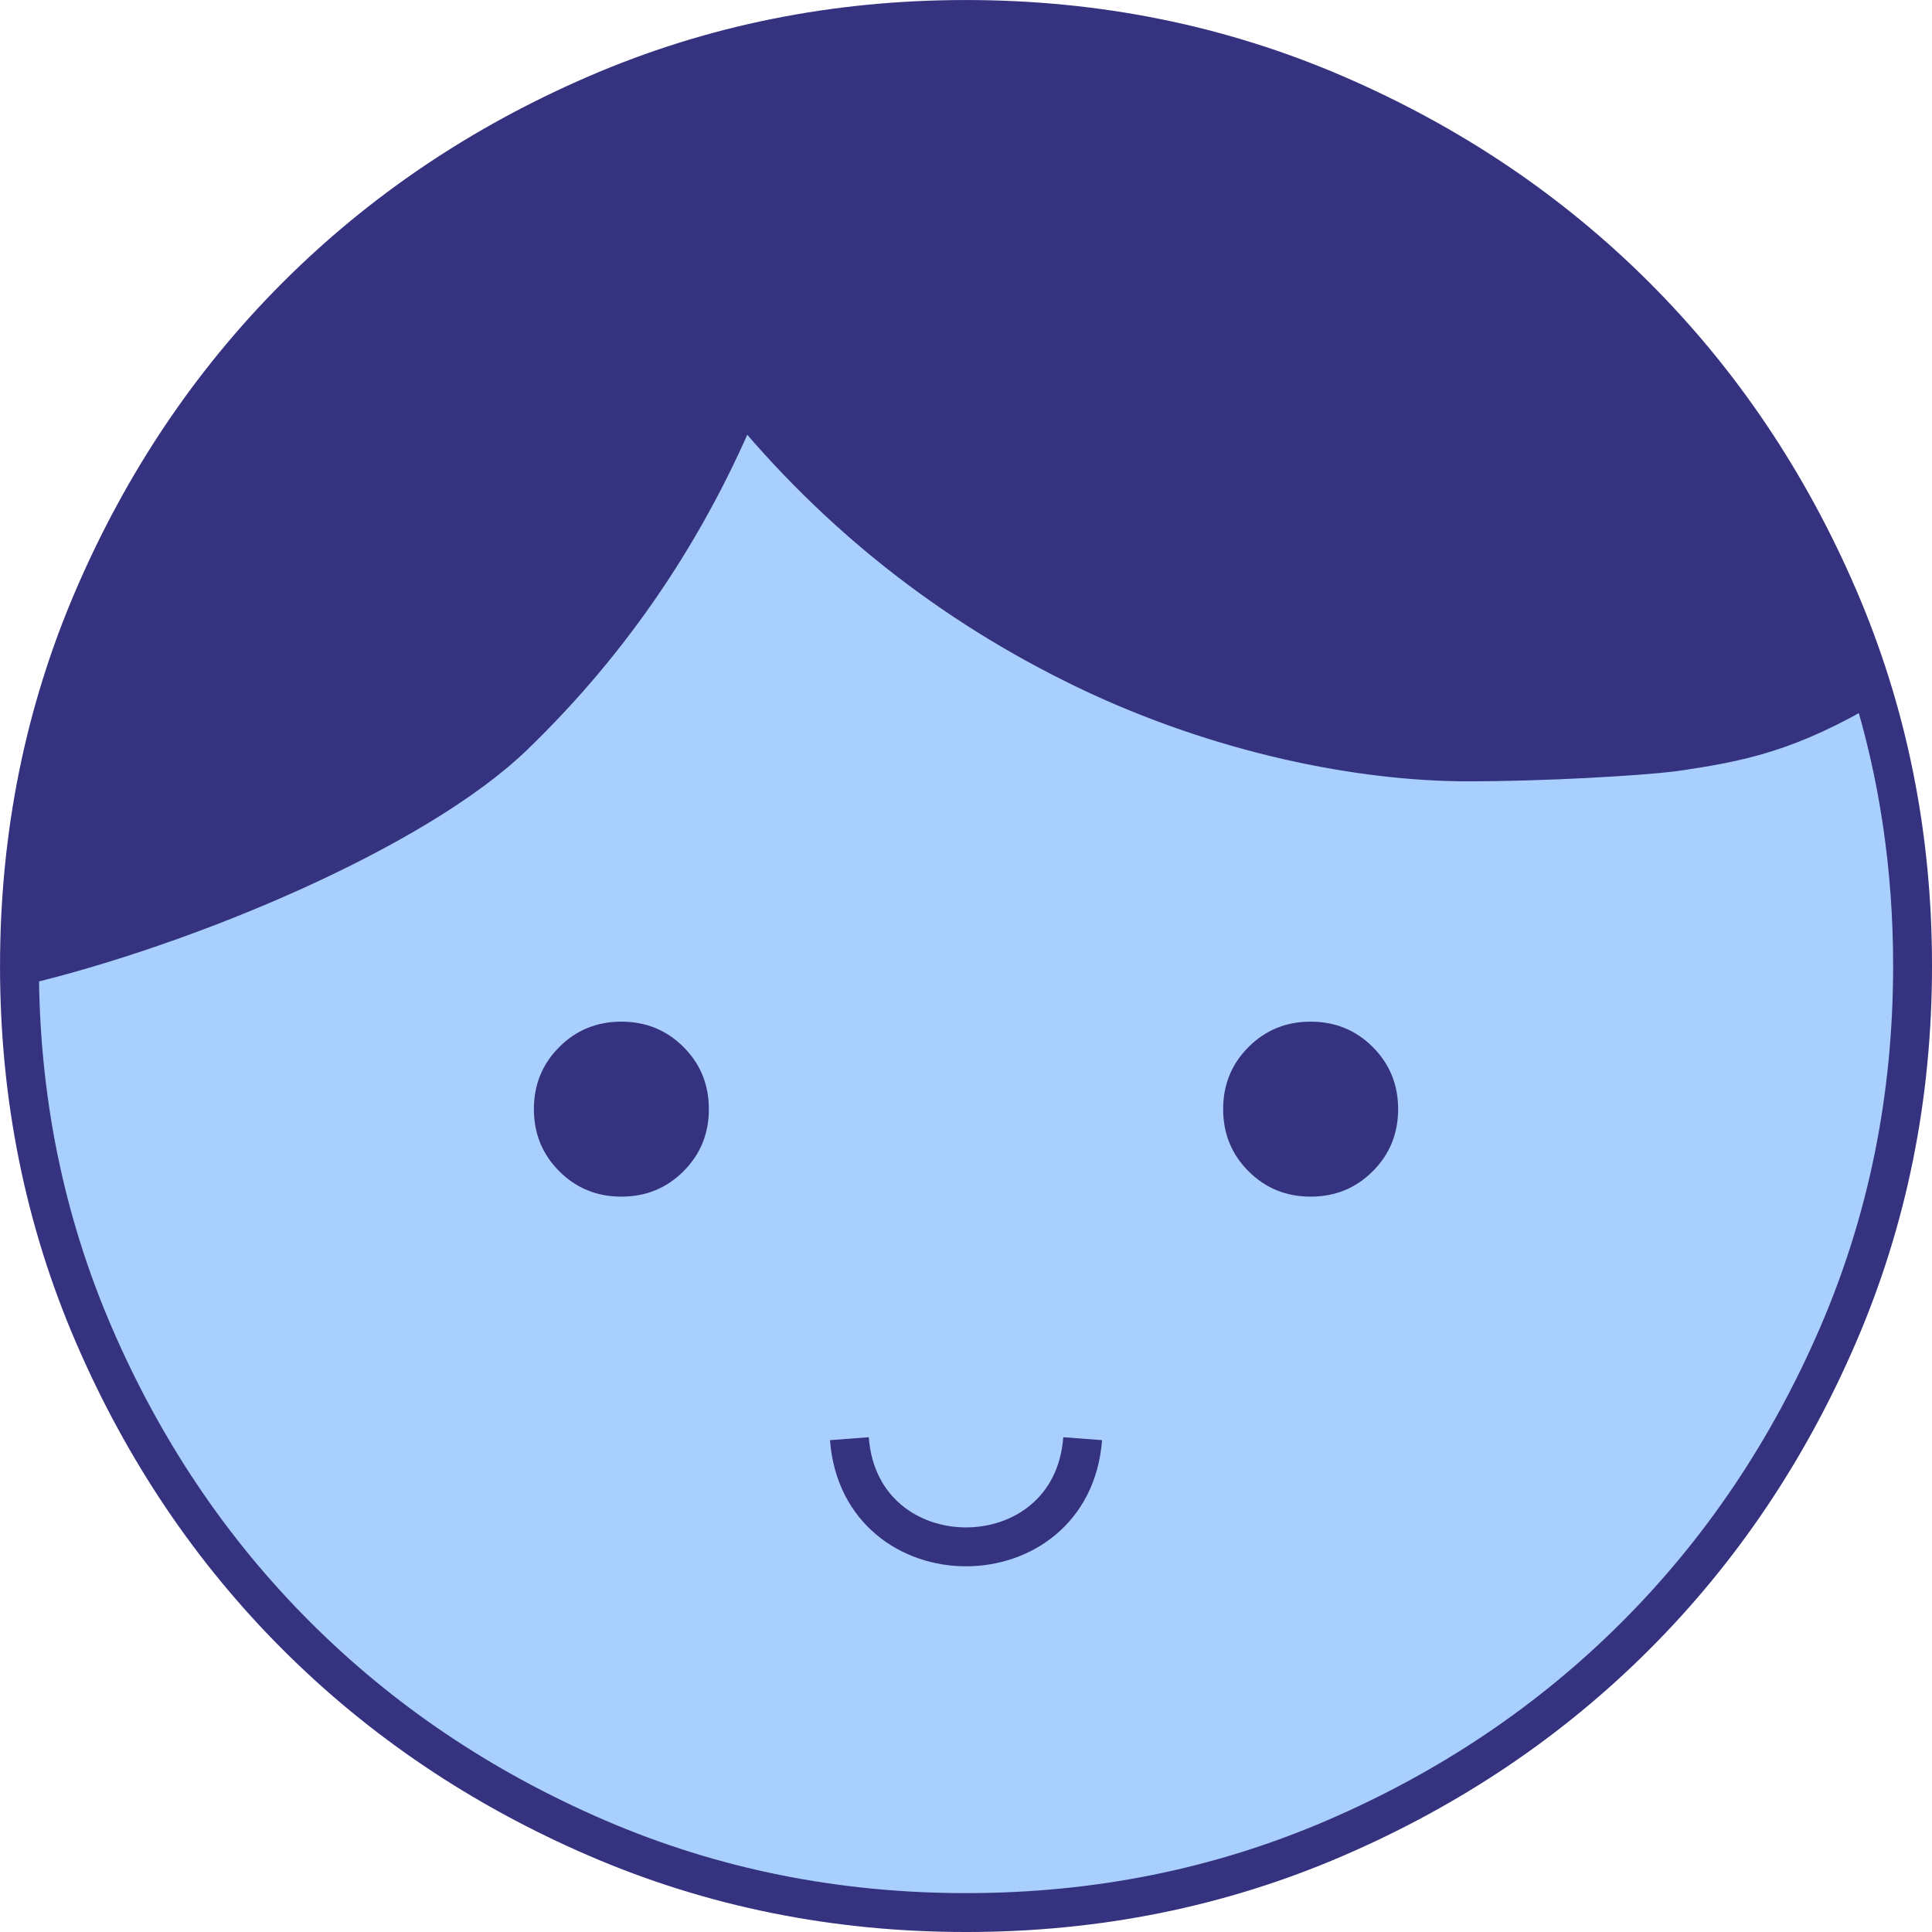 <svg viewBox="144.83 145.47 310.62 310.62" fill="none" xmlns="http://www.w3.org/2000/svg">
<path fill="#35327F" d="M445.559 255.459C432.401 263.274 424.586 264.836 413.646 266.399C408.04 267.067 393.329 267.962 380.826 267.962C363.635 267.962 340.992 263.537 319.366 253.125C297.74 242.712 279.318 228.161 264.099 209.472C255.555 230.297 243.341 248.386 227.455 263.738C211.569 279.089 174.528 294.531 147.959 300.809C147.959 279.761 151.953 259.976 159.941 241.456C167.93 222.935 178.771 206.825 192.465 193.125C206.159 179.424 222.262 168.578 240.775 160.586C259.287 152.595 279.068 148.599 300.116 148.599C321.164 148.599 340.949 152.593 359.469 160.581C377.99 168.569 394.101 179.411 407.801 193.105C421.501 206.799 432.347 222.902 440.339 241.415C442.326 246.018 444.066 250.699 445.559 255.459Z" clip-rule="evenodd" fill-rule="evenodd"></path>
<path fill="#A9CFFF" d="M445.559 255.459C432.401 263.274 424.586 264.836 413.646 266.399C408.04 267.067 393.329 267.962 380.826 267.962C363.635 267.962 340.992 263.537 319.366 253.125C297.74 242.712 279.318 228.161 264.099 209.472C255.555 230.297 243.341 248.386 227.455 263.738C211.569 279.089 174.528 294.531 147.959 300.809C147.959 321.858 151.955 341.638 159.947 360.15C167.939 378.663 178.785 394.766 192.485 408.46C206.185 422.154 222.295 432.995 240.816 440.984C259.337 448.972 279.121 452.966 300.17 452.966C321.218 452.966 340.998 448.97 359.511 440.978C378.023 432.987 394.127 422.141 407.821 408.44C421.515 394.74 432.356 378.63 440.344 360.109C448.332 341.588 452.327 321.804 452.327 300.756C452.327 284.941 450.071 269.842 445.559 255.459Z"></path>
<path stroke-width="6.251" stroke="#35327F" d="M445.559 255.459C432.401 263.274 424.586 264.836 413.646 266.399C408.04 267.067 393.329 267.962 380.826 267.962C363.635 267.962 340.992 263.537 319.366 253.125C297.74 242.712 279.318 228.161 264.099 209.472C255.555 230.297 243.341 248.386 227.455 263.738C211.569 279.089 174.528 294.531 147.959 300.809M445.559 255.459C444.066 250.699 442.326 246.018 440.339 241.415M445.559 255.459C450.071 269.842 452.327 284.941 452.327 300.756M147.959 300.809C147.959 321.858 151.955 341.638 159.947 360.15C167.939 378.663 178.785 394.766 192.485 408.46C206.185 422.154 222.295 432.995 240.816 440.984C259.337 448.972 279.121 452.966 300.17 452.966C321.218 452.966 340.998 448.97 359.511 440.978C378.023 432.987 394.127 422.141 407.821 408.44C421.515 394.74 432.356 378.63 440.344 360.109C448.332 341.588 452.327 321.804 452.327 300.756M147.959 300.809C147.959 279.761 151.953 259.976 159.941 241.456C167.93 222.935 178.771 206.825 192.465 193.125C206.159 179.424 222.262 168.578 240.775 160.586C259.287 152.595 279.068 148.599 300.116 148.599C321.164 148.599 340.949 152.593 359.469 160.581C377.99 168.569 394.101 179.411 407.801 193.105C421.501 206.799 432.347 222.902 440.339 241.415M440.339 241.415C448.331 259.927 452.327 279.707 452.327 300.756"></path>
<path fill="#35327F" d="M244.734 337.86C240.796 337.86 237.467 336.5 234.748 333.781C232.028 331.061 230.668 327.732 230.668 323.794C230.668 319.855 232.028 316.526 234.748 313.807C237.467 311.088 240.796 309.728 244.734 309.728C248.673 309.728 252.002 311.088 254.721 313.807C257.44 316.526 258.8 319.855 258.8 323.794C258.8 327.732 257.44 331.061 254.721 333.781C252.002 336.5 248.673 337.86 244.734 337.86ZM355.55 337.86C351.612 337.86 348.283 336.5 345.563 333.781C342.844 331.061 341.484 327.732 341.484 323.794C341.484 319.855 342.844 316.526 345.563 313.807C348.283 311.088 351.612 309.728 355.55 309.728C359.489 309.728 362.818 311.088 365.537 313.807C368.256 316.526 369.616 319.855 369.616 323.794C369.616 327.732 368.256 331.061 365.537 333.781C362.818 336.5 359.489 337.86 355.55 337.86Z"></path>
<path stroke-linejoin="round" stroke-width="6.251" stroke="#35327F" d="M281.389 376.777C283.141 399.965 317.146 399.965 318.897 376.777"></path>
</svg>